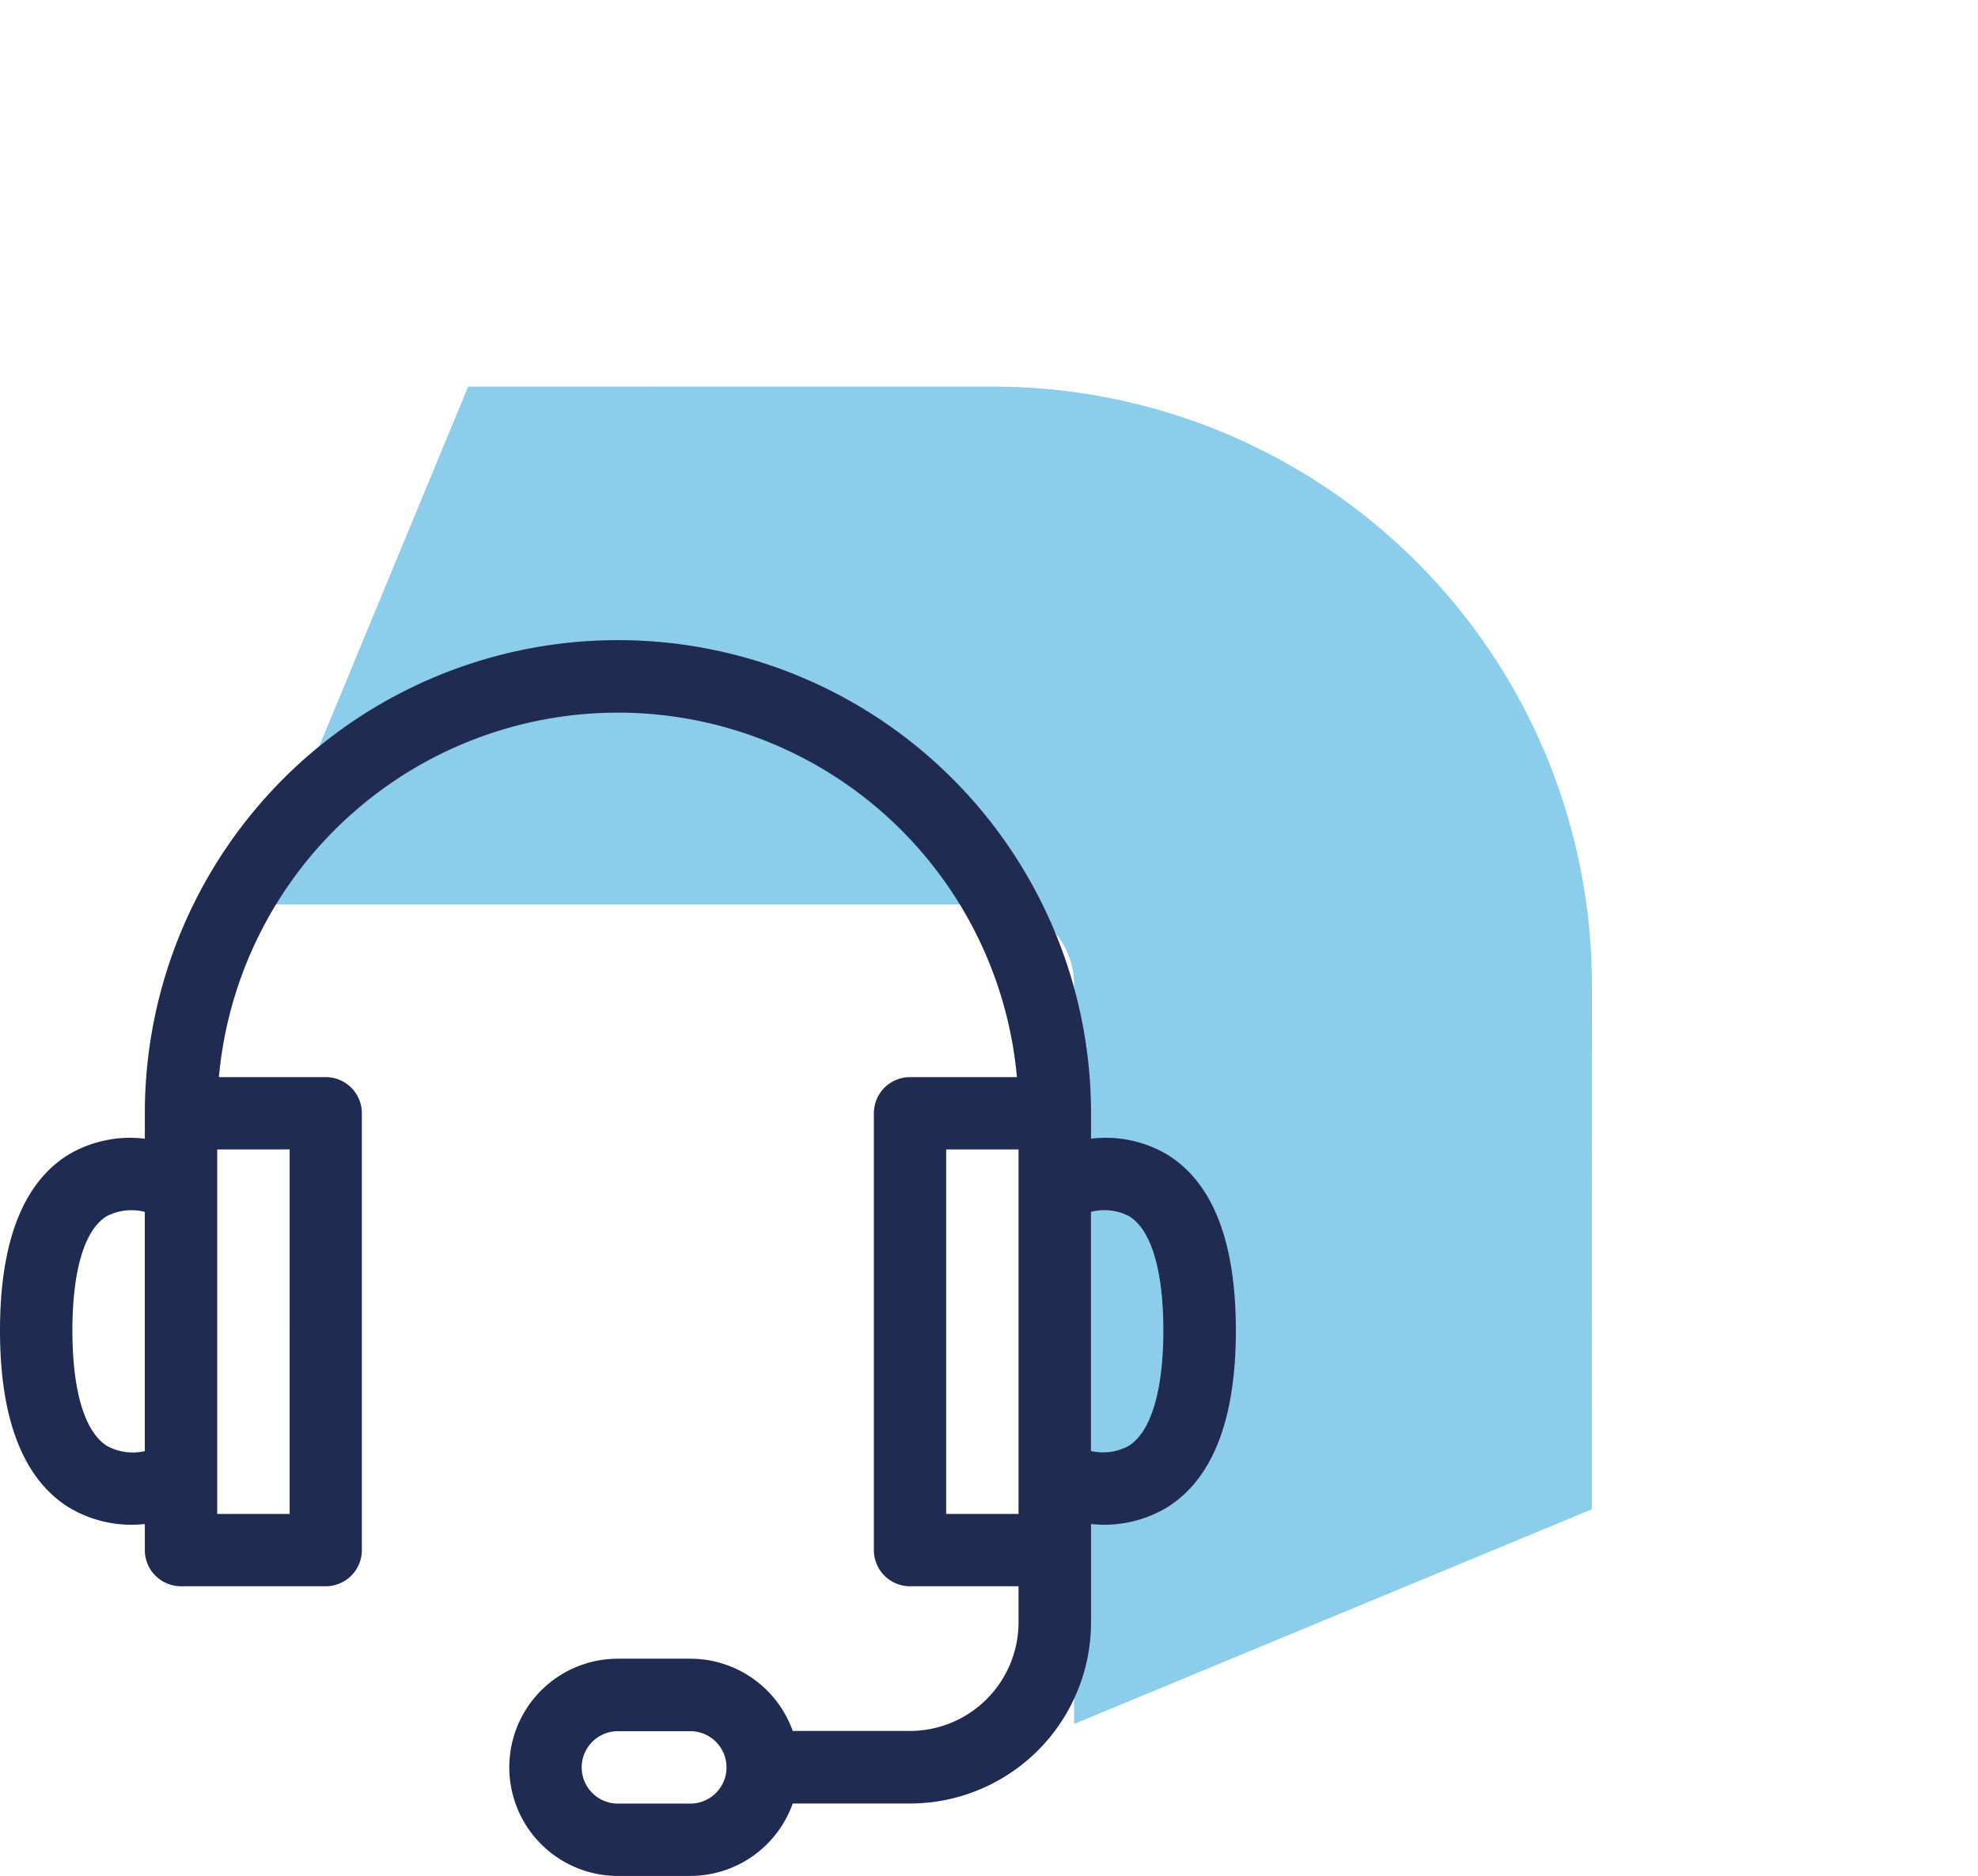 <svg xmlns="http://www.w3.org/2000/svg" width="76.709" height="72.751" viewBox="0 0 76.709 72.751">
  <g id="fulfillment" transform="translate(-66.037 -41.25)">
    <g id="Arrow_Blue" data-name="Arrow Blue" transform="translate(106.37 77.625) rotate(-45)" opacity="0.5">
      <path id="Path_2189" data-name="Path 2189" d="M0,8.32l20.3,20.3a3.111,3.111,0,0,1,0,4.39L.023,53.289,20.106,61.6,34.5,47.21a23.208,23.208,0,0,0,0-32.786L20.077,0Z" transform="translate(-20.64 -30.802)" fill="#189cd8"/>
    </g>
    <g id="Kompozycja_1" data-name="Kompozycja 1" transform="translate(90 90.037)">
      <g id="Group_3968" data-name="Group 3968" transform="translate(-23.963 -23.963)">
        <g id="Group_3967" data-name="Group 3967">
          <path id="Path_4534" data-name="Path 4534" d="M45.272,19.953a4.7,4.7,0,0,0-2.961-.619v-.987a18.347,18.347,0,0,0-36.694,0v.987a4.7,4.7,0,0,0-2.961.619C.893,21.042,0,23.336,0,26.772s.895,5.748,2.66,6.855a4.722,4.722,0,0,0,2.957.65V35.29a1.4,1.4,0,0,0,1.4,1.4h5.616a1.4,1.4,0,0,0,1.4-1.4V18.347a1.4,1.4,0,0,0-1.4-1.4H8.489a15.538,15.538,0,0,1,30.949,0H35.29a1.4,1.4,0,0,0-1.4,1.4V35.29a1.4,1.4,0,0,0,1.4,1.4H39.5v1.4a4.217,4.217,0,0,1-4.212,4.212H30.743A4.219,4.219,0,0,0,26.772,39.5H23.963a4.212,4.212,0,1,0,0,8.424h2.808a4.219,4.219,0,0,0,3.971-2.808H35.29A7.029,7.029,0,0,0,42.311,38.1V34.277a4.725,4.725,0,0,0,2.957-.65c1.765-1.107,2.66-3.413,2.66-6.855s-.893-5.729-2.655-6.818ZM5.616,31.45a2.089,2.089,0,0,1-1.464-.2c-.867-.544-1.344-2.133-1.344-4.476,0-2.32.467-3.891,1.314-4.424a2.08,2.08,0,0,1,1.494-.177Zm5.617-11.7V33.886H8.424V19.751ZM26.772,45.119H23.963a1.4,1.4,0,1,1,0-2.808h2.808a1.4,1.4,0,1,1,0,2.808ZM39.5,33.886H36.694V19.751H39.5Zm4.282-2.645a2.087,2.087,0,0,1-1.474.205V22.171a2.076,2.076,0,0,1,1.494.177c.847.532,1.314,2.1,1.314,4.423s-.474,3.92-1.334,4.47Z" fill="#202b51"/>
        </g>
      </g>
    </g>
  </g>
</svg>
